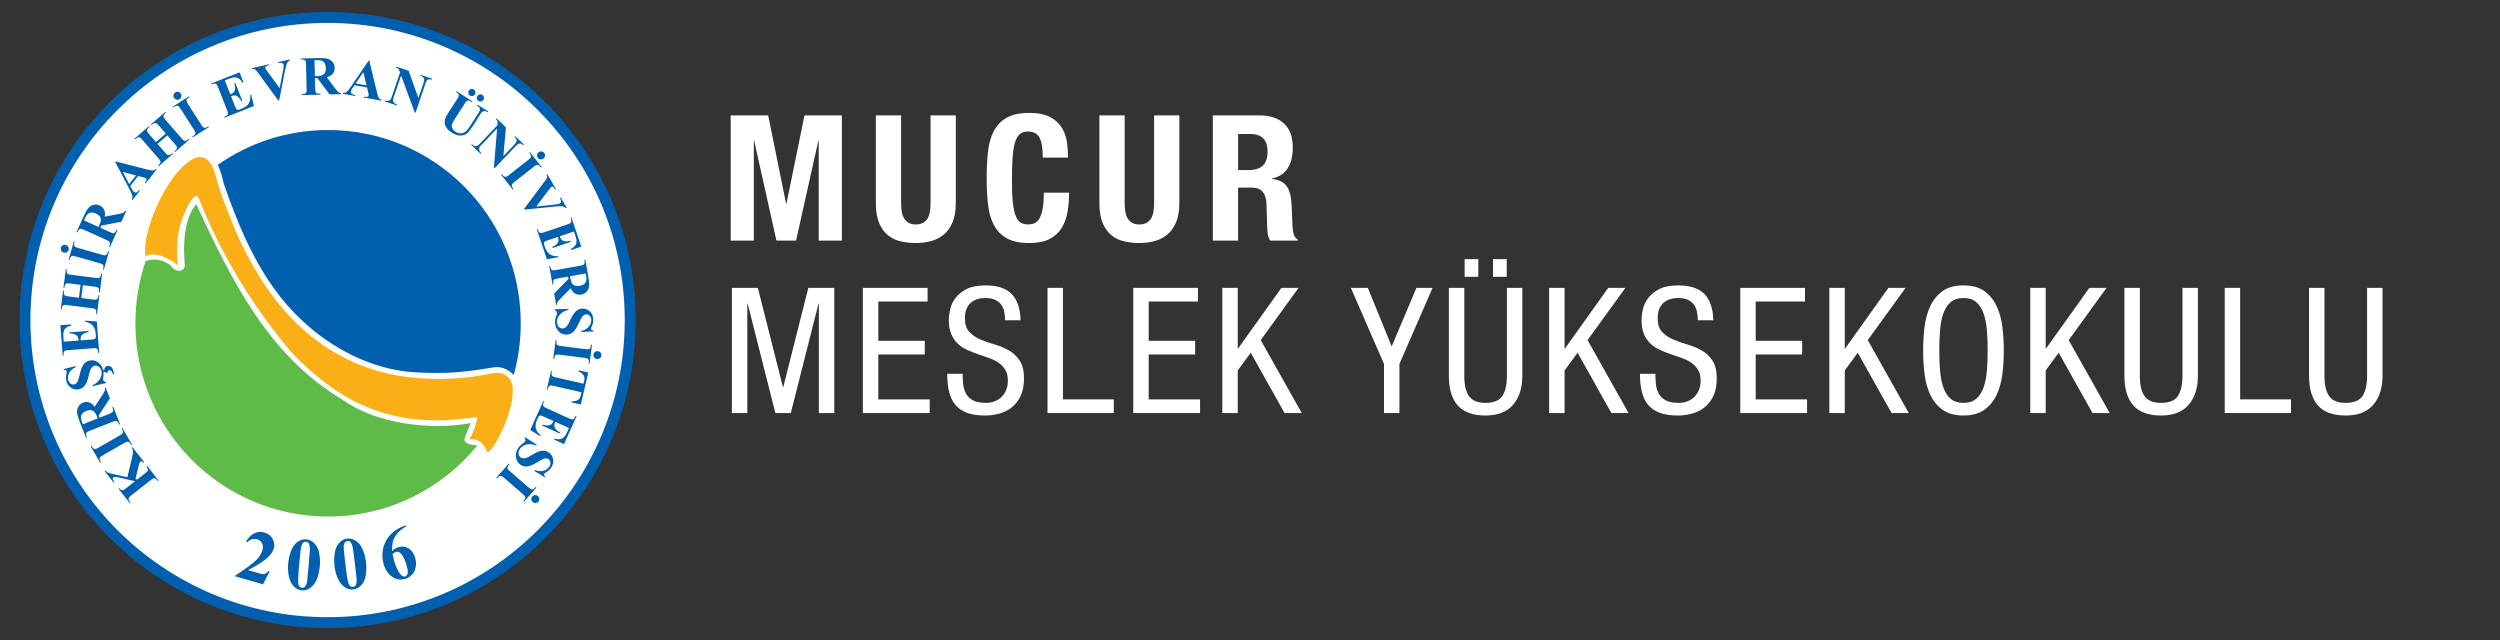 <?xml version="1.0" encoding="utf-8"?>
<!-- Generator: Adobe Illustrator 16.0.0, SVG Export Plug-In . SVG Version: 6.00 Build 0)  -->
<!DOCTYPE svg PUBLIC "-//W3C//DTD SVG 1.1//EN" "http://www.w3.org/Graphics/SVG/1.1/DTD/svg11.dtd">
<svg version="1.1" id="Layer_1" xmlns="http://www.w3.org/2000/svg" xmlns:xlink="http://www.w3.org/1999/xlink" x="0px" y="0px"
	 width="351.5px" height="90px" viewBox="0 0 351.5 90" enable-background="new 0 0 351.5 90" xml:space="preserve">
<rect x="0" y="0" width="351.5" height="90" fill="#333333" stroke="none"/>
<g>
	<path fill-rule="evenodd" clip-rule="evenodd" fill="#FFFFFF" d="M46.004,2.545c23.49,0,42.529,19.041,42.529,42.529
		c0,23.484-19.039,42.527-42.529,42.527c-23.486,0-42.527-19.043-42.527-42.527C3.477,21.586,22.518,2.545,46.004,2.545"/>
</g>
<g>
	<path fill-rule="evenodd" clip-rule="evenodd" fill="#005FAE" d="M57.078,73.869l0.039,0.137c-0.549,0.318-0.967,0.65-1.256,0.992
		c-0.291,0.336-0.492,0.707-0.604,1.104c-0.107,0.396-0.148,0.865-0.119,1.396c0.115-0.143,0.217-0.238,0.303-0.295
		c0.193-0.127,0.398-0.221,0.613-0.283c0.496-0.141,0.965-0.078,1.396,0.186c0.438,0.266,0.744,0.711,0.924,1.336
		c0.125,0.438,0.15,0.867,0.072,1.283c-0.072,0.416-0.244,0.773-0.518,1.068c-0.273,0.293-0.598,0.494-0.975,0.6
		c-0.408,0.121-0.818,0.117-1.229-0.01c-0.412-0.121-0.775-0.373-1.094-0.75c-0.314-0.375-0.547-0.816-0.693-1.322
		c-0.213-0.744-0.234-1.492-0.061-2.236c0.174-0.742,0.535-1.4,1.084-1.973C55.514,74.533,56.219,74.123,57.078,73.869
		 M55.188,77.914c0.104,0.455,0.186,0.791,0.246,1.002c0.129,0.449,0.295,0.873,0.504,1.27c0.207,0.396,0.412,0.658,0.609,0.785
		c0.145,0.09,0.287,0.115,0.436,0.072c0.15-0.041,0.258-0.17,0.326-0.377c0.066-0.211,0.025-0.58-0.129-1.117
		c-0.258-0.902-0.547-1.494-0.865-1.775c-0.203-0.18-0.426-0.238-0.664-0.17C55.52,77.643,55.365,77.742,55.188,77.914z
		 M51.459,79.029c0.082,0.684,0.066,1.334-0.055,1.951c-0.068,0.379-0.186,0.699-0.352,0.955c-0.164,0.256-0.363,0.467-0.592,0.635
		c-0.232,0.164-0.492,0.27-0.781,0.305c-0.33,0.039-0.641-0.01-0.926-0.145c-0.287-0.135-0.553-0.348-0.801-0.637
		c-0.176-0.211-0.342-0.5-0.5-0.869c-0.207-0.498-0.346-1.021-0.414-1.57c-0.092-0.746-0.07-1.445,0.061-2.096
		c0.109-0.535,0.322-0.967,0.643-1.285c0.314-0.314,0.67-0.5,1.059-0.547c0.4-0.049,0.791,0.041,1.168,0.27
		c0.379,0.23,0.678,0.564,0.896,1.002C51.17,77.602,51.367,78.279,51.459,79.029z M49.896,79.211
		c-0.143-1.205-0.238-1.904-0.277-2.1c-0.088-0.465-0.209-0.773-0.357-0.922c-0.1-0.098-0.242-0.135-0.432-0.111
		c-0.145,0.018-0.254,0.072-0.33,0.162c-0.107,0.133-0.168,0.352-0.174,0.658c-0.008,0.303,0.098,1.348,0.318,3.133
		c0.119,0.973,0.23,1.619,0.34,1.941c0.078,0.234,0.172,0.385,0.275,0.455c0.107,0.068,0.236,0.096,0.391,0.076
		c0.17-0.021,0.287-0.094,0.361-0.211c0.117-0.207,0.164-0.51,0.133-0.904L49.896,79.211z M44.965,79.611
		c-0.059,0.686-0.211,1.318-0.455,1.898c-0.148,0.355-0.328,0.641-0.545,0.859c-0.215,0.215-0.451,0.381-0.711,0.496
		c-0.258,0.115-0.535,0.162-0.826,0.137c-0.33-0.031-0.623-0.141-0.877-0.334c-0.252-0.193-0.469-0.457-0.648-0.787
		c-0.129-0.244-0.23-0.563-0.309-0.955c-0.102-0.533-0.125-1.072-0.08-1.623c0.066-0.75,0.232-1.428,0.496-2.037
		c0.219-0.502,0.514-0.875,0.893-1.119c0.375-0.248,0.762-0.354,1.154-0.318c0.398,0.035,0.76,0.203,1.084,0.506
		c0.322,0.305,0.543,0.695,0.668,1.166C44.98,78.156,45.033,78.859,44.965,79.611z M43.402,79.463
		c0.107-1.207,0.16-1.91,0.164-2.111c0.01-0.471-0.045-0.799-0.16-0.975c-0.072-0.115-0.205-0.184-0.398-0.201
		c-0.145-0.012-0.264,0.021-0.355,0.096c-0.133,0.105-0.236,0.309-0.309,0.605c-0.07,0.291-0.184,1.336-0.338,3.129
		c-0.086,0.975-0.111,1.631-0.072,1.971c0.029,0.242,0.088,0.41,0.178,0.502c0.088,0.09,0.209,0.139,0.365,0.154
		c0.17,0.014,0.299-0.029,0.395-0.129c0.158-0.178,0.268-0.465,0.318-0.857L43.402,79.463z M36.977,82.152l-3.91-1.121l0.029-0.107
		c1.609-1.084,2.613-1.836,3.014-2.254c0.396-0.422,0.664-0.867,0.799-1.338c0.098-0.344,0.072-0.66-0.074-0.947
		c-0.148-0.287-0.375-0.479-0.684-0.564c-0.5-0.143-0.965-0.006-1.387,0.418l-0.162-0.115c0.355-0.576,0.756-0.963,1.203-1.162
		c0.445-0.197,0.904-0.229,1.373-0.092c0.338,0.096,0.621,0.264,0.855,0.498c0.232,0.238,0.387,0.514,0.467,0.832
		c0.078,0.318,0.082,0.596,0.014,0.836c-0.123,0.434-0.371,0.84-0.74,1.219c-0.504,0.51-1.467,1.146-2.887,1.908l1.436,0.412
		c0.354,0.102,0.586,0.152,0.701,0.156c0.115,0,0.215-0.025,0.305-0.078c0.09-0.049,0.221-0.174,0.396-0.363l0.178,0.051
		L36.977,82.152z"/>
</g>
<g>
	<path fill-rule="evenodd" clip-rule="evenodd" fill="#5EBB47" d="M67.115,62.633c-4.969,6.098-12.523,9.99-20.986,9.99
		c-14.963,0-27.09-12.164-27.09-27.17c0-3.051,0.5-5.984,1.428-8.723c1.477-0.607,3.105,0.068,3.74,0.852
		c0.6,0.754,1.756,0.623,1.77-0.256c-0.346-4.221,0.26-6.996,1.613-8.627c5.07,11,10.283,21.34,20.488,27.459
		c4.764,3.453,12.461,4.385,18.137,3.328c-0.33,0.746-0.703,1.498-0.906,2.221C65.264,62.264,65.838,62.525,67.115,62.633"/>
</g>
<g>
	<path fill-rule="evenodd" clip-rule="evenodd" fill="#005FAE" d="M46.129,18.283c14.961,0,27.088,12.166,27.088,27.17
		c0,2.516-0.342,4.955-0.982,7.266c-0.518-0.52-1.438-1.254-2.77-1.078c-4.307,0.715-6.75,0.957-11.209,0.695
		c-5.836-0.342-11.65-3.316-15.914-7.404c-5.781-5.393-8.771-13.061-10.869-19.072c-0.205-0.986-0.502-1.939-0.848-2.688
		C35.018,20.092,40.361,18.283,46.129,18.283"/>
</g>
<g>
	<path fill-rule="evenodd" clip-rule="evenodd" fill="#FBAF17" d="M20.486,36.072c1.121-0.869,3.695,0.387,4.541,1.303
		c-0.412-3.424,0.098-6.717,2.109-9.549c0.418-0.453,0.688-0.289,0.875,0.219c3.551,8.852,8.125,15.697,12.93,21.461
		c5.371,5.52,11.582,9.986,21.779,9.57c1.576-0.115,2.918-0.244,4.389-0.434c-0.203,1.248-0.602,2.279-1.143,3.15
		c0.963-0.174,1.857,0.119,2.563,1.771c0.641,0.248,4.086-5.998,3.504-9.445c-0.332-1.129-1.07-1.799-2.508-1.695
		c-5.078,1.102-10.215,1.1-14.67,0.18C43.281,50,37.078,41.369,33.162,32.59c-0.758-1.93-1.607-3.885-2.395-6.346
		c-0.375-1.174-0.5-2.027-0.932-2.871c-0.857-1.658-2.082-1.609-3.543-0.475C22.934,25.541,19.822,33.125,20.486,36.072"/>
</g>
<g>
	<g>
		<path fill="#005FAE" d="M84.555,49.994c-0.018,0.154-0.088,0.277-0.211,0.369c-0.123,0.094-0.264,0.129-0.416,0.111
			c-0.154-0.02-0.279-0.09-0.375-0.211c-0.096-0.119-0.133-0.258-0.113-0.412c0.018-0.15,0.092-0.275,0.213-0.369
			c0.121-0.092,0.262-0.131,0.416-0.109c0.152,0.02,0.279,0.09,0.373,0.211C84.539,49.707,84.576,49.842,84.555,49.994 M77.916,50.5
			l-0.133-0.016l0.34-2.658l0.131,0.018l-0.021,0.168c-0.02,0.146-0.008,0.271,0.033,0.367c0.029,0.07,0.082,0.127,0.164,0.174
			c0.057,0.033,0.215,0.068,0.471,0.1l3.369,0.43c0.262,0.033,0.43,0.039,0.498,0.021c0.07-0.02,0.133-0.068,0.193-0.145
			s0.1-0.189,0.117-0.33l0.021-0.17l0.131,0.016l-0.338,2.658l-0.129-0.018l0.018-0.166c0.02-0.146,0.008-0.27-0.033-0.365
			c-0.027-0.068-0.08-0.127-0.162-0.174c-0.057-0.035-0.215-0.07-0.473-0.104l-3.369-0.428c-0.262-0.035-0.428-0.039-0.496-0.021
			c-0.068,0.021-0.133,0.068-0.193,0.146c-0.063,0.078-0.1,0.188-0.117,0.33L77.916,50.5z M83.457,46.592l-1.713,0.084L81.74,46.52
			c0.428-0.084,0.77-0.273,1.023-0.566c0.254-0.295,0.377-0.607,0.367-0.941c-0.004-0.26-0.078-0.463-0.223-0.607
			c-0.141-0.15-0.301-0.221-0.48-0.217c-0.113,0.004-0.213,0.035-0.301,0.09c-0.117,0.074-0.23,0.195-0.344,0.359
			c-0.08,0.123-0.221,0.4-0.424,0.836c-0.279,0.609-0.547,1.023-0.805,1.238c-0.258,0.217-0.555,0.326-0.895,0.336
			c-0.43,0.012-0.801-0.148-1.121-0.475c-0.316-0.328-0.482-0.75-0.496-1.266c-0.004-0.162,0.008-0.316,0.037-0.461
			c0.027-0.146,0.088-0.33,0.174-0.549c0.045-0.123,0.068-0.223,0.066-0.303c-0.002-0.064-0.029-0.133-0.084-0.207
			c-0.049-0.07-0.129-0.129-0.234-0.17l-0.006-0.133l1.941-0.049l0.002,0.131c-0.541,0.125-0.949,0.35-1.23,0.674
			c-0.277,0.326-0.412,0.674-0.402,1.041c0.008,0.281,0.09,0.506,0.248,0.67c0.16,0.166,0.34,0.244,0.547,0.238
			c0.117-0.002,0.236-0.037,0.35-0.105c0.109-0.066,0.217-0.164,0.314-0.301c0.1-0.135,0.229-0.371,0.385-0.709
			c0.217-0.475,0.404-0.816,0.561-1.023s0.334-0.369,0.531-0.484s0.418-0.174,0.654-0.18c0.41-0.012,0.764,0.131,1.061,0.424
			s0.449,0.668,0.461,1.127c0.004,0.166-0.012,0.33-0.049,0.486c-0.025,0.121-0.078,0.266-0.154,0.441
			c-0.078,0.172-0.117,0.291-0.115,0.359c0.002,0.066,0.023,0.117,0.064,0.152c0.043,0.039,0.139,0.07,0.291,0.1L83.457,46.592z
			 M82.346,38.445l-2.209,0.396l0.039,0.211c0.061,0.348,0.141,0.602,0.232,0.762c0.096,0.16,0.234,0.275,0.416,0.344
			c0.182,0.07,0.406,0.082,0.672,0.033c0.383-0.07,0.652-0.209,0.803-0.424c0.152-0.215,0.193-0.521,0.119-0.922L82.346,38.445z
			 M79.871,38.889l-1.43,0.256c-0.273,0.049-0.443,0.094-0.508,0.143c-0.064,0.045-0.111,0.115-0.139,0.205
			c-0.027,0.094-0.02,0.256,0.021,0.488l-0.131,0.023l-0.461-2.592l0.129-0.023c0.041,0.234,0.092,0.391,0.15,0.465
			c0.057,0.076,0.127,0.123,0.201,0.146c0.076,0.021,0.252,0.008,0.523-0.041l3.313-0.592c0.273-0.051,0.441-0.098,0.506-0.145
			c0.064-0.045,0.109-0.115,0.137-0.205c0.029-0.094,0.021-0.256-0.02-0.488l0.129-0.021l0.42,2.354
			c0.109,0.613,0.148,1.068,0.113,1.367c-0.033,0.301-0.148,0.559-0.346,0.779s-0.447,0.357-0.754,0.412
			c-0.375,0.066-0.709-0.012-1-0.236c-0.188-0.146-0.346-0.365-0.479-0.662l-1.5,1.521c-0.189,0.199-0.309,0.338-0.352,0.414
			c-0.057,0.117-0.078,0.246-0.063,0.381l-0.137,0.025l-0.283-1.596l2.016-2.047L79.871,38.889z M80.697,32.545l-1.986,0.674
			l0.031,0.096c0.105,0.311,0.281,0.502,0.52,0.578c0.242,0.072,0.557,0.064,0.949-0.025l0.045,0.141l-2.553,0.863l-0.047-0.141
			c0.27-0.121,0.477-0.26,0.621-0.412c0.146-0.152,0.23-0.301,0.25-0.443s-0.01-0.332-0.088-0.564l-1.371,0.463
			c-0.27,0.092-0.43,0.156-0.48,0.201c-0.055,0.041-0.088,0.104-0.104,0.178c-0.02,0.076-0.004,0.182,0.045,0.32l0.096,0.291
			c0.154,0.455,0.385,0.787,0.688,0.99c0.301,0.203,0.691,0.291,1.16,0.266l0.045,0.133l-1.621,0.305l-1.424-4.209l0.123-0.041
			l0.053,0.158c0.051,0.143,0.115,0.246,0.193,0.316c0.057,0.051,0.131,0.08,0.225,0.084c0.064,0.006,0.221-0.033,0.467-0.115
			l3.217-1.088c0.221-0.074,0.354-0.127,0.402-0.156c0.076-0.053,0.127-0.119,0.152-0.197c0.035-0.115,0.027-0.25-0.027-0.408
			l-0.055-0.16l0.127-0.043l1.379,4.076l-1.443,0.488l-0.045-0.141c0.328-0.188,0.547-0.371,0.658-0.549
			c0.111-0.176,0.164-0.391,0.16-0.645c-0.004-0.148-0.066-0.404-0.191-0.773L80.697,32.545z M79.68,29.219l-0.113,0.066
			c-0.119-0.146-0.291-0.242-0.512-0.283c-0.162-0.029-0.5-0.018-1.016,0.035l-4.289,0.434l-0.063-0.109l2.676-3.564
			c0.324-0.432,0.506-0.699,0.545-0.803c0.039-0.105,0.02-0.252-0.061-0.436l0.115-0.068l1.225,2.131l-0.117,0.064l-0.041-0.072
			c-0.111-0.193-0.211-0.311-0.301-0.354c-0.061-0.031-0.125-0.027-0.189,0.012c-0.041,0.021-0.084,0.059-0.127,0.107
			c-0.045,0.047-0.156,0.191-0.336,0.428l-1.67,2.229l2.477-0.26c0.305-0.031,0.504-0.059,0.598-0.084
			c0.098-0.021,0.174-0.051,0.232-0.082c0.066-0.039,0.115-0.092,0.146-0.154c0.029-0.066,0.039-0.139,0.027-0.223
			c-0.018-0.115-0.072-0.25-0.16-0.406l0.113-0.066L79.68,29.219z M76.516,21.504c0.096,0.121,0.133,0.258,0.111,0.41
			c-0.018,0.154-0.09,0.277-0.211,0.375c-0.123,0.096-0.262,0.135-0.414,0.119c-0.154-0.018-0.277-0.088-0.373-0.209
			c-0.094-0.121-0.133-0.258-0.113-0.41s0.092-0.277,0.215-0.375c0.121-0.096,0.26-0.135,0.412-0.117
			C76.297,21.314,76.42,21.383,76.516,21.504z M72.215,26.588l-0.105,0.082l-1.656-2.105l0.105-0.082l0.104,0.133
			c0.092,0.117,0.188,0.195,0.285,0.232c0.068,0.029,0.15,0.031,0.24,0.006c0.064-0.018,0.197-0.104,0.402-0.264l2.668-2.098
			c0.209-0.164,0.332-0.279,0.367-0.34c0.033-0.064,0.045-0.143,0.031-0.24c-0.012-0.098-0.064-0.201-0.152-0.316l-0.105-0.133
			l0.104-0.082l1.656,2.107l-0.104,0.082l-0.105-0.133c-0.092-0.117-0.186-0.193-0.283-0.232c-0.066-0.027-0.148-0.031-0.24-0.008
			c-0.064,0.016-0.199,0.105-0.402,0.266l-2.67,2.098c-0.209,0.162-0.33,0.277-0.365,0.34c-0.035,0.064-0.043,0.143-0.031,0.24
			s0.064,0.203,0.152,0.314L72.215,26.588z M71.133,17.904l-0.363,4.059l1.525-1.602c0.215-0.227,0.326-0.408,0.338-0.549
			c0.016-0.191-0.084-0.385-0.295-0.578l0.092-0.094l1.229,1.172l-0.09,0.098c-0.176-0.131-0.307-0.205-0.391-0.227
			c-0.086-0.018-0.18-0.006-0.277,0.039c-0.1,0.043-0.234,0.154-0.406,0.332l-2.955,3.104l-0.094-0.088l0.445-5.506l-2.264,2.375
			c-0.207,0.217-0.297,0.408-0.27,0.578c0.025,0.17,0.102,0.316,0.229,0.438l0.088,0.082l-0.092,0.096l-1.326-1.266l0.094-0.094
			c0.205,0.193,0.389,0.287,0.549,0.281s0.336-0.107,0.527-0.307l2.512-2.637l0.012-0.17c0.02-0.178,0.014-0.311-0.018-0.398
			c-0.031-0.09-0.1-0.189-0.209-0.303l0.092-0.096L71.133,17.904z M66.615,12.578c0.121,0.076,0.193,0.184,0.225,0.318
			c0.027,0.135,0.004,0.26-0.07,0.379c-0.076,0.117-0.182,0.189-0.318,0.221c-0.135,0.029-0.262,0.006-0.379-0.068
			c-0.119-0.076-0.191-0.18-0.221-0.318c-0.029-0.135-0.006-0.262,0.066-0.379c0.076-0.117,0.184-0.189,0.316-0.221
			C66.373,12.48,66.5,12.502,66.615,12.578z M67.813,13.344c0.121,0.076,0.193,0.184,0.223,0.318
			c0.027,0.135,0.004,0.262-0.07,0.381c-0.076,0.117-0.18,0.189-0.316,0.221c-0.137,0.027-0.264,0.008-0.381-0.068
			c-0.117-0.074-0.189-0.182-0.221-0.316c-0.029-0.139-0.006-0.266,0.068-0.381c0.076-0.117,0.182-0.191,0.316-0.221
			C67.568,13.248,67.695,13.27,67.813,13.344z M64.191,12.822l2.234,1.432l-0.072,0.111l-0.111-0.072
			c-0.168-0.107-0.295-0.164-0.383-0.168c-0.084-0.006-0.16,0.016-0.227,0.061s-0.18,0.191-0.34,0.441l-1.359,2.121
			c-0.248,0.387-0.383,0.662-0.408,0.826c-0.021,0.162,0.01,0.326,0.09,0.498c0.082,0.168,0.225,0.318,0.428,0.449
			c0.234,0.15,0.467,0.225,0.701,0.225c0.23,0,0.447-0.066,0.646-0.199c0.201-0.133,0.451-0.428,0.744-0.889l1.133-1.766
			c0.125-0.195,0.193-0.35,0.209-0.459c0.012-0.109,0-0.199-0.043-0.271c-0.064-0.111-0.186-0.223-0.359-0.334l0.07-0.111
			l1.498,0.961l-0.07,0.109l-0.09-0.057c-0.121-0.078-0.236-0.117-0.35-0.119s-0.219,0.033-0.318,0.109
			c-0.072,0.051-0.164,0.164-0.279,0.344l-1.053,1.645c-0.326,0.51-0.596,0.855-0.809,1.039s-0.508,0.285-0.889,0.309
			c-0.381,0.021-0.795-0.109-1.244-0.398c-0.375-0.238-0.631-0.473-0.77-0.705c-0.193-0.314-0.279-0.615-0.256-0.902
			c0.021-0.285,0.146-0.609,0.377-0.969l1.361-2.121c0.16-0.252,0.246-0.418,0.258-0.496c0.012-0.08-0.004-0.158-0.047-0.24
			c-0.047-0.078-0.16-0.176-0.346-0.291L64.191,12.822z M57.455,9.951l1.377,3.834l0.709-2.094c0.1-0.295,0.127-0.508,0.076-0.643
			c-0.068-0.178-0.238-0.313-0.512-0.398l0.043-0.125l1.611,0.545l-0.041,0.125c-0.215-0.043-0.367-0.055-0.451-0.037
			c-0.086,0.02-0.164,0.068-0.236,0.15s-0.146,0.24-0.227,0.473l-1.371,4.061l-0.123-0.041l-1.916-5.18l-1.053,3.109
			c-0.094,0.281-0.096,0.496,0,0.637c0.094,0.143,0.225,0.242,0.391,0.299l0.115,0.039l-0.043,0.125l-1.734-0.586l0.041-0.127
			c0.27,0.09,0.477,0.098,0.619,0.023c0.143-0.072,0.26-0.238,0.348-0.5l1.166-3.451l-0.059-0.16
			C56.127,9.865,56.066,9.746,56,9.678c-0.064-0.068-0.174-0.129-0.316-0.186l0.041-0.125L57.455,9.951z M51.535,12.006
			l-0.447-1.861l-1.082,1.588L51.535,12.006z M51.609,12.301l-1.775-0.316l-0.309,0.455c-0.1,0.154-0.158,0.285-0.178,0.395
			c-0.025,0.143,0.014,0.258,0.113,0.35c0.061,0.051,0.221,0.109,0.48,0.178L49.92,13.49l-1.684-0.299l0.023-0.131
			c0.184,0.004,0.35-0.045,0.486-0.148c0.141-0.104,0.332-0.334,0.57-0.693l2.531-3.717l0.072,0.012l1.084,4.479
			c0.104,0.428,0.201,0.703,0.297,0.828c0.07,0.094,0.182,0.16,0.336,0.201l-0.025,0.131l-2.449-0.439l0.023-0.129l0.1,0.016
			c0.197,0.037,0.342,0.035,0.43-0.008c0.063-0.029,0.1-0.084,0.113-0.16c0.008-0.045,0.01-0.094,0.004-0.145
			c-0.002-0.023-0.021-0.125-0.063-0.305L51.609,12.301z M44.215,8.467l0.057,2.244l0.215-0.006c0.352-0.01,0.615-0.047,0.789-0.115
			c0.172-0.07,0.307-0.189,0.404-0.359c0.094-0.17,0.139-0.389,0.131-0.66c-0.01-0.391-0.109-0.676-0.297-0.857
			c-0.188-0.18-0.484-0.268-0.895-0.256L44.215,8.467z M44.277,10.982l0.037,1.451c0.008,0.277,0.029,0.453,0.064,0.525
			c0.037,0.068,0.098,0.127,0.184,0.164c0.09,0.041,0.25,0.061,0.486,0.053l0.002,0.133l-2.631,0.066l-0.004-0.131
			c0.238-0.008,0.4-0.031,0.482-0.08c0.084-0.045,0.143-0.105,0.174-0.176c0.033-0.072,0.045-0.248,0.039-0.525l-0.084-3.359
			C43.02,8.824,42.996,8.65,42.961,8.58c-0.035-0.072-0.098-0.129-0.186-0.166c-0.086-0.043-0.246-0.061-0.482-0.055l-0.004-0.133
			l2.391-0.059c0.623-0.016,1.078,0.014,1.369,0.094c0.291,0.078,0.531,0.232,0.719,0.461c0.189,0.227,0.285,0.496,0.295,0.809
			c0.008,0.377-0.121,0.695-0.389,0.951c-0.168,0.162-0.412,0.287-0.725,0.373l1.277,1.711c0.17,0.219,0.289,0.355,0.359,0.41
			c0.105,0.074,0.229,0.113,0.365,0.119l0.002,0.139l-1.617,0.043l-1.721-2.303L44.277,10.982z M40.736,8.357l0.029,0.131
			c-0.174,0.072-0.314,0.207-0.42,0.406c-0.074,0.148-0.16,0.473-0.26,0.98l-0.832,4.23l-0.123,0.029L36.5,10.537
			c-0.32-0.436-0.523-0.688-0.611-0.756c-0.092-0.066-0.234-0.09-0.436-0.068l-0.029-0.127l2.393-0.551l0.029,0.127L37.764,9.18
			c-0.217,0.051-0.357,0.113-0.424,0.188c-0.049,0.049-0.063,0.111-0.047,0.186c0.01,0.045,0.031,0.094,0.066,0.152
			c0.033,0.055,0.139,0.203,0.314,0.445l1.643,2.244l0.475-2.443c0.055-0.301,0.088-0.5,0.094-0.598
			c0.006-0.1,0.002-0.18-0.014-0.244c-0.018-0.076-0.053-0.137-0.105-0.186s-0.119-0.078-0.203-0.092
			c-0.115-0.018-0.262-0.006-0.436,0.033l-0.029-0.129L40.736,8.357z M31.607,11.307l0.768,1.951l0.098-0.037
			c0.305-0.119,0.486-0.301,0.549-0.545c0.061-0.246,0.037-0.561-0.07-0.947l0.137-0.053l0.988,2.506l-0.137,0.055
			c-0.135-0.262-0.285-0.463-0.443-0.6c-0.16-0.139-0.311-0.215-0.455-0.227c-0.145-0.014-0.33,0.025-0.559,0.115l0.531,1.348
			c0.104,0.262,0.178,0.418,0.223,0.469c0.047,0.051,0.107,0.084,0.184,0.094c0.076,0.014,0.182-0.006,0.318-0.059l0.285-0.113
			c0.447-0.176,0.766-0.42,0.953-0.732c0.189-0.313,0.26-0.705,0.209-1.174l0.131-0.053l0.385,1.605l-4.135,1.631l-0.047-0.123
			l0.156-0.063c0.141-0.055,0.24-0.123,0.305-0.205c0.049-0.059,0.074-0.135,0.074-0.227c0.002-0.066-0.041-0.221-0.139-0.465
			l-1.244-3.156c-0.086-0.219-0.145-0.35-0.176-0.396c-0.055-0.074-0.125-0.119-0.207-0.141c-0.115-0.029-0.25-0.016-0.404,0.047
			l-0.158,0.061l-0.049-0.121l4.004-1.578l0.559,1.416l-0.139,0.053c-0.203-0.32-0.398-0.529-0.58-0.631
			c-0.182-0.104-0.398-0.145-0.652-0.129c-0.146,0.01-0.402,0.084-0.764,0.229L31.607,11.307z M24.646,12.986
			c0.129-0.084,0.268-0.107,0.42-0.074c0.148,0.035,0.268,0.117,0.352,0.248c0.082,0.131,0.111,0.273,0.078,0.424
			c-0.031,0.15-0.113,0.268-0.242,0.352c-0.129,0.082-0.27,0.107-0.42,0.072c-0.15-0.033-0.268-0.117-0.352-0.248
			s-0.111-0.273-0.08-0.422C24.436,13.186,24.518,13.07,24.646,12.986z M29.295,17.756l0.07,0.111l-2.254,1.445l-0.072-0.109
			l0.143-0.094c0.125-0.08,0.213-0.168,0.26-0.262c0.037-0.066,0.045-0.143,0.027-0.236c-0.01-0.064-0.084-0.209-0.225-0.426
			l-1.832-2.857c-0.143-0.223-0.244-0.357-0.303-0.398c-0.059-0.039-0.139-0.059-0.234-0.055c-0.098,0.004-0.209,0.045-0.33,0.121
			l-0.143,0.094l-0.07-0.111l2.256-1.447l0.07,0.111l-0.143,0.092c-0.125,0.08-0.211,0.168-0.258,0.26
			c-0.035,0.066-0.045,0.146-0.029,0.238c0.008,0.066,0.082,0.209,0.223,0.428l1.834,2.857c0.143,0.223,0.244,0.355,0.303,0.396
			c0.061,0.039,0.139,0.057,0.236,0.053c0.1-0.002,0.207-0.043,0.328-0.121L29.295,17.756z M22.146,20.227l1.047,1.207
			c0.174,0.201,0.293,0.316,0.357,0.348c0.066,0.031,0.146,0.039,0.242,0.021c0.098-0.018,0.199-0.072,0.307-0.166l0.127-0.111
			l0.088,0.1l-2.025,1.756l-0.086-0.102l0.127-0.111c0.111-0.098,0.186-0.195,0.221-0.295c0.025-0.07,0.023-0.15-0.006-0.24
			c-0.021-0.063-0.113-0.193-0.285-0.389l-2.221-2.566c-0.176-0.201-0.293-0.316-0.357-0.348c-0.064-0.033-0.146-0.041-0.24-0.021
			c-0.098,0.016-0.199,0.072-0.309,0.168l-0.129,0.111l-0.086-0.1l2.023-1.756l0.088,0.1L20.9,17.943
			c-0.109,0.098-0.184,0.195-0.217,0.295c-0.025,0.07-0.023,0.15,0.004,0.24c0.02,0.064,0.113,0.193,0.285,0.391l0.955,1.104
			l1.379-1.195l-0.955-1.104c-0.174-0.199-0.293-0.316-0.357-0.35c-0.063-0.029-0.145-0.037-0.244-0.018
			c-0.096,0.018-0.197,0.074-0.307,0.168l-0.127,0.109l-0.086-0.1l2.025-1.754l0.086,0.098l-0.127,0.109
			c-0.111,0.1-0.186,0.199-0.217,0.297c-0.027,0.07-0.025,0.148,0.004,0.24c0.018,0.063,0.111,0.193,0.283,0.393l2.221,2.564
			c0.174,0.199,0.293,0.316,0.357,0.35c0.064,0.031,0.145,0.037,0.242,0.018c0.1-0.018,0.199-0.076,0.309-0.168l0.127-0.109
			l0.086,0.1l-2.025,1.754l-0.086-0.1l0.127-0.107c0.111-0.1,0.186-0.199,0.217-0.297c0.027-0.07,0.025-0.15-0.002-0.24
			c-0.02-0.064-0.113-0.193-0.285-0.391l-1.047-1.211L22.146,20.227z M19.127,24.666l-1.854-0.479l0.893,1.701L19.127,24.666z
			 M19.422,24.744l-1.111,1.416l0.256,0.486c0.088,0.16,0.176,0.273,0.264,0.342c0.113,0.09,0.234,0.111,0.361,0.063
			c0.074-0.029,0.203-0.141,0.385-0.34l0.102,0.082l-1.057,1.344l-0.102-0.08c0.09-0.162,0.125-0.33,0.098-0.5
			c-0.027-0.172-0.141-0.451-0.346-0.832l-2.088-3.979l0.045-0.057l4.461,1.145c0.426,0.111,0.717,0.154,0.867,0.131
			c0.119-0.02,0.229-0.086,0.336-0.203l0.105,0.082l-1.539,1.957l-0.104-0.082l0.064-0.08c0.123-0.158,0.188-0.287,0.189-0.385
			c0.004-0.068-0.025-0.127-0.084-0.174c-0.039-0.029-0.08-0.053-0.129-0.072c-0.02-0.008-0.119-0.039-0.295-0.088L19.422,24.744z
			 M11.811,30.99l2.045,0.924l0.09-0.195c0.145-0.322,0.223-0.576,0.236-0.762c0.016-0.186-0.033-0.359-0.145-0.518
			c-0.113-0.162-0.291-0.297-0.537-0.408c-0.355-0.16-0.656-0.195-0.902-0.104c-0.246,0.09-0.451,0.32-0.619,0.691L11.811,30.99z
			 M14.104,32.025l1.324,0.6c0.252,0.113,0.418,0.17,0.5,0.168c0.078,0,0.154-0.031,0.229-0.094c0.076-0.061,0.16-0.197,0.258-0.412
			l0.121,0.057l-1.084,2.396l-0.121-0.053c0.1-0.219,0.145-0.375,0.139-0.471c-0.004-0.096-0.035-0.174-0.084-0.232
			c-0.049-0.061-0.201-0.148-0.455-0.264l-3.063-1.385c-0.254-0.113-0.42-0.17-0.5-0.168c-0.08,0-0.156,0.031-0.23,0.092
			s-0.16,0.199-0.258,0.414l-0.121-0.055l0.986-2.178c0.256-0.568,0.482-0.965,0.68-1.191c0.197-0.23,0.439-0.377,0.729-0.449
			c0.285-0.07,0.568-0.041,0.854,0.086c0.346,0.158,0.576,0.412,0.691,0.764c0.07,0.225,0.078,0.496,0.02,0.814l2.096-0.404
			c0.27-0.059,0.447-0.107,0.525-0.146c0.113-0.063,0.203-0.154,0.266-0.277l0.129,0.059l-0.668,1.477l-2.822,0.547L14.104,32.025z
			 M8.564,34.82c0.043-0.146,0.129-0.258,0.266-0.332c0.135-0.074,0.279-0.09,0.426-0.049c0.15,0.045,0.266,0.133,0.342,0.266
			c0.076,0.135,0.092,0.275,0.049,0.424c-0.041,0.148-0.129,0.258-0.266,0.334c-0.135,0.074-0.277,0.09-0.426,0.045
			c-0.152-0.041-0.264-0.129-0.342-0.264C8.539,35.109,8.521,34.969,8.564,34.82z M15.207,35.316l0.125,0.035l-0.73,2.576
			l-0.127-0.035l0.045-0.164c0.041-0.141,0.047-0.266,0.023-0.367c-0.018-0.074-0.063-0.141-0.137-0.197
			c-0.051-0.041-0.201-0.1-0.453-0.17l-3.264-0.928c-0.256-0.072-0.418-0.104-0.49-0.096c-0.07,0.01-0.141,0.045-0.213,0.115
			c-0.072,0.066-0.127,0.17-0.166,0.309l-0.047,0.164l-0.127-0.037l0.732-2.578l0.127,0.037l-0.045,0.162
			c-0.043,0.143-0.049,0.266-0.021,0.365c0.018,0.074,0.063,0.141,0.135,0.199c0.053,0.043,0.201,0.1,0.451,0.17l3.266,0.93
			c0.256,0.072,0.418,0.104,0.49,0.094s0.143-0.049,0.213-0.115c0.072-0.066,0.127-0.17,0.164-0.307L15.207,35.316z M11.428,41.904
			l1.588,0.201c0.264,0.033,0.43,0.041,0.5,0.021c0.068-0.021,0.133-0.07,0.191-0.146c0.063-0.078,0.1-0.188,0.117-0.328
			l0.021-0.168l0.133,0.016l-0.34,2.658l-0.131-0.016l0.023-0.17c0.018-0.146,0.006-0.27-0.035-0.365
			c-0.027-0.072-0.082-0.129-0.164-0.174c-0.057-0.035-0.213-0.07-0.473-0.102l-3.365-0.43c-0.264-0.033-0.432-0.039-0.5-0.021
			c-0.068,0.02-0.133,0.068-0.193,0.145c-0.061,0.078-0.098,0.188-0.117,0.332l-0.021,0.17L8.533,43.51l0.336-2.658L9,40.867
			l-0.021,0.168c-0.018,0.148-0.006,0.27,0.035,0.365c0.027,0.068,0.08,0.127,0.164,0.176c0.057,0.035,0.213,0.068,0.471,0.102
			l1.449,0.184l0.23-1.809l-1.449-0.186c-0.264-0.033-0.43-0.039-0.498-0.021c-0.07,0.02-0.135,0.068-0.195,0.146
			c-0.059,0.08-0.098,0.189-0.117,0.332l-0.02,0.166l-0.131-0.018l0.338-2.658l0.129,0.018l-0.018,0.164
			c-0.021,0.15-0.01,0.273,0.031,0.367c0.029,0.07,0.084,0.129,0.164,0.176c0.059,0.037,0.215,0.07,0.473,0.104l3.367,0.428
			c0.262,0.033,0.43,0.039,0.498,0.021c0.07-0.02,0.135-0.068,0.193-0.146c0.061-0.08,0.1-0.189,0.117-0.332l0.021-0.166
			l0.131,0.018l-0.336,2.658l-0.133-0.018l0.021-0.166c0.02-0.146,0.006-0.271-0.035-0.365c-0.027-0.07-0.082-0.129-0.162-0.178
			c-0.057-0.033-0.215-0.068-0.473-0.102l-1.588-0.201L11.428,41.904z M8.961,48.037l2.09-0.158l-0.008-0.102
			c-0.025-0.328-0.145-0.555-0.357-0.688c-0.217-0.131-0.525-0.201-0.924-0.213L9.75,46.732l2.686-0.205l0.012,0.148
			c-0.291,0.051-0.525,0.133-0.703,0.246c-0.18,0.111-0.297,0.23-0.354,0.367c-0.055,0.133-0.07,0.322-0.053,0.568l1.443-0.109
			c0.281-0.023,0.453-0.049,0.514-0.076c0.063-0.029,0.111-0.076,0.146-0.146c0.033-0.068,0.047-0.176,0.035-0.324l-0.021-0.305
			c-0.039-0.479-0.178-0.855-0.422-1.127c-0.242-0.273-0.594-0.455-1.059-0.545l-0.01-0.141l1.646,0.107l0.338,4.43l-0.131,0.01
			l-0.014-0.168c-0.012-0.148-0.047-0.266-0.107-0.355c-0.041-0.061-0.105-0.107-0.195-0.137c-0.063-0.02-0.223-0.023-0.482-0.004
			l-3.385,0.258c-0.234,0.018-0.377,0.035-0.43,0.053c-0.086,0.031-0.152,0.082-0.193,0.154c-0.064,0.102-0.09,0.234-0.078,0.4
			l0.014,0.17l-0.133,0.01l-0.326-4.291l1.518-0.113l0.012,0.145c-0.367,0.104-0.623,0.227-0.775,0.367
			c-0.152,0.146-0.256,0.34-0.314,0.588c-0.033,0.145-0.037,0.41-0.008,0.799L8.961,48.037z M14.416,52.178l-0.057-0.244
			l0.307,0.115c-0.01-0.158,0.021-0.285,0.1-0.385c0.078-0.102,0.188-0.17,0.332-0.203c0.131-0.029,0.256-0.02,0.381,0.033
			s0.223,0.133,0.291,0.242c0.104,0.174,0.201,0.451,0.285,0.836l-0.182,0.041c-0.068-0.244-0.146-0.404-0.238-0.475
			c-0.088-0.072-0.195-0.094-0.318-0.066c-0.074,0.018-0.127,0.061-0.164,0.129c-0.035,0.07-0.041,0.162-0.016,0.268L14.416,52.178z
			 M8.947,51.9l1.664-0.422l0.035,0.148c-0.402,0.172-0.699,0.424-0.889,0.762c-0.191,0.34-0.248,0.672-0.172,0.996
			c0.059,0.252,0.17,0.438,0.34,0.553c0.166,0.117,0.34,0.15,0.514,0.115c0.109-0.027,0.203-0.076,0.277-0.15
			c0.1-0.096,0.188-0.236,0.264-0.422c0.055-0.135,0.139-0.434,0.248-0.902c0.152-0.652,0.334-1.111,0.541-1.377
			c0.209-0.262,0.479-0.43,0.811-0.506c0.418-0.096,0.816-0.016,1.191,0.24c0.377,0.258,0.625,0.639,0.74,1.143
			c0.035,0.16,0.055,0.311,0.055,0.459c0.002,0.148-0.018,0.338-0.059,0.572c-0.021,0.127-0.023,0.232-0.006,0.309
			c0.016,0.063,0.057,0.125,0.121,0.186c0.066,0.061,0.156,0.1,0.27,0.121l0.029,0.129l-1.891,0.438L13,54.16
			c0.506-0.229,0.863-0.531,1.072-0.906c0.207-0.377,0.27-0.738,0.188-1.098c-0.064-0.279-0.191-0.48-0.379-0.609
			s-0.381-0.172-0.582-0.125c-0.117,0.025-0.225,0.084-0.32,0.176c-0.096,0.086-0.18,0.205-0.252,0.357
			c-0.068,0.152-0.145,0.41-0.232,0.771c-0.117,0.506-0.232,0.879-0.344,1.115c-0.113,0.234-0.254,0.428-0.424,0.58
			c-0.17,0.154-0.373,0.254-0.605,0.309c-0.4,0.094-0.773,0.025-1.123-0.205c-0.35-0.227-0.574-0.564-0.678-1.012
			c-0.037-0.16-0.055-0.322-0.051-0.486c0.004-0.123,0.025-0.275,0.066-0.461s0.053-0.311,0.037-0.377
			c-0.014-0.064-0.045-0.107-0.094-0.137c-0.047-0.027-0.15-0.041-0.305-0.039L8.947,51.9z M11.658,59.65l2.088-0.824l-0.08-0.201
			c-0.129-0.326-0.256-0.563-0.379-0.699c-0.125-0.139-0.283-0.225-0.475-0.256s-0.414,0.004-0.664,0.1
			c-0.365,0.146-0.6,0.338-0.703,0.576c-0.109,0.236-0.086,0.547,0.064,0.926L11.658,59.65z M13.998,58.729l1.352-0.535
			c0.258-0.1,0.416-0.18,0.469-0.24c0.055-0.057,0.086-0.135,0.094-0.229c0.008-0.098-0.031-0.254-0.117-0.473l0.123-0.051
			l0.965,2.451l-0.123,0.047c-0.086-0.221-0.166-0.363-0.238-0.424c-0.072-0.064-0.146-0.098-0.225-0.104s-0.248,0.041-0.506,0.145
			l-3.129,1.232c-0.26,0.102-0.414,0.182-0.469,0.24c-0.055,0.057-0.086,0.135-0.094,0.23s0.031,0.254,0.115,0.473l-0.121,0.049
			l-0.877-2.225c-0.229-0.582-0.355-1.018-0.381-1.32c-0.027-0.299,0.035-0.576,0.186-0.83c0.148-0.254,0.367-0.439,0.658-0.555
			c0.352-0.139,0.697-0.127,1.027,0.035c0.211,0.105,0.41,0.289,0.598,0.555l1.17-1.789c0.148-0.232,0.234-0.393,0.262-0.479
			c0.033-0.123,0.029-0.252-0.014-0.381l0.131-0.053l0.594,1.508l-1.574,2.406L13.998,58.729z M17.098,60.242l0.113-0.066
			l1.336,2.322l-0.113,0.066l-0.086-0.148c-0.074-0.129-0.156-0.219-0.248-0.27c-0.064-0.041-0.143-0.055-0.236-0.041
			c-0.064,0.006-0.213,0.074-0.436,0.203L14.484,64c-0.23,0.133-0.367,0.229-0.41,0.285s-0.066,0.135-0.066,0.232
			c-0.002,0.098,0.033,0.209,0.105,0.334L14.197,65l-0.113,0.064l-1.336-2.322l0.113-0.068l0.086,0.15
			c0.074,0.125,0.156,0.217,0.248,0.27c0.063,0.037,0.141,0.051,0.234,0.041c0.066-0.006,0.213-0.076,0.438-0.205l2.945-1.691
			c0.229-0.133,0.365-0.227,0.408-0.283c0.041-0.061,0.064-0.137,0.066-0.234c0-0.098-0.033-0.209-0.105-0.332L17.098,60.242z
			 M17.906,67.105l0.672-2.818c0.092-0.398,0.127-0.705,0.104-0.924c-0.018-0.154-0.074-0.291-0.166-0.406l0.104-0.084l1.652,2.104
			l-0.105,0.082c-0.117-0.123-0.205-0.193-0.264-0.207c-0.061-0.018-0.113-0.006-0.158,0.029c-0.084,0.066-0.174,0.281-0.262,0.648
			l-0.436,1.84l0.24,0.057l1.107-0.871c0.215-0.166,0.336-0.283,0.369-0.346c0.033-0.068,0.041-0.148,0.025-0.246
			c-0.018-0.094-0.086-0.219-0.201-0.369l0.104-0.084l1.602,2.043l-0.102,0.08L22.086,67.5c-0.092-0.119-0.188-0.195-0.285-0.234
			c-0.07-0.029-0.15-0.029-0.238-0.004c-0.066,0.014-0.199,0.104-0.406,0.264l-2.666,2.098c-0.211,0.162-0.332,0.277-0.365,0.338
			c-0.035,0.064-0.045,0.145-0.033,0.242s0.063,0.199,0.152,0.316l0.105,0.133l-0.104,0.08l-1.58-2.008l0.104-0.084
			c0.109,0.137,0.211,0.229,0.307,0.268c0.068,0.029,0.146,0.033,0.238,0.01c0.068-0.014,0.205-0.102,0.412-0.266l1.262-0.994
			l-2.395-0.553c-0.336-0.074-0.555-0.068-0.658,0.012c-0.076,0.063-0.104,0.152-0.08,0.273c0.012,0.061,0.082,0.18,0.213,0.357
			l-0.105,0.082l-1.236-1.574l0.104-0.082c0.121,0.133,0.232,0.223,0.34,0.271c0.104,0.049,0.389,0.125,0.855,0.227L17.906,67.105z"
			/>
	</g>
	<g>
		<path fill="#005FAE" d="M75.686,70.537c-0.102,0.117-0.229,0.18-0.383,0.189c-0.154,0.012-0.289-0.035-0.406-0.137
			c-0.117-0.104-0.182-0.23-0.195-0.381c-0.012-0.156,0.033-0.293,0.135-0.406c0.1-0.117,0.225-0.182,0.381-0.191
			c0.15-0.01,0.291,0.035,0.406,0.139c0.117,0.1,0.184,0.229,0.195,0.383C75.832,70.287,75.785,70.422,75.686,70.537 M69.879,67.279
			l-0.102-0.086l1.754-2.025l0.1,0.084l-0.111,0.129c-0.096,0.115-0.154,0.223-0.174,0.326c-0.016,0.072-0.004,0.152,0.039,0.234
			c0.029,0.061,0.141,0.176,0.338,0.346l2.564,2.225c0.201,0.174,0.336,0.27,0.402,0.293c0.068,0.021,0.15,0.018,0.242-0.014
			c0.094-0.029,0.186-0.1,0.281-0.211l0.111-0.127l0.1,0.084l-1.754,2.027l-0.1-0.088l0.109-0.127
			c0.098-0.111,0.154-0.219,0.174-0.324c0.016-0.07,0.004-0.15-0.037-0.236c-0.029-0.061-0.141-0.174-0.336-0.346l-2.566-2.223
			c-0.201-0.172-0.336-0.271-0.404-0.293c-0.07-0.02-0.15-0.018-0.242,0.016c-0.094,0.031-0.186,0.1-0.279,0.207L69.879,67.279z
			 M76.613,67.117l-1.467-0.893l0.084-0.131c0.402,0.17,0.791,0.205,1.164,0.105c0.377-0.104,0.654-0.295,0.832-0.574
			c0.141-0.219,0.195-0.428,0.158-0.629c-0.033-0.201-0.127-0.352-0.279-0.447c-0.094-0.061-0.193-0.092-0.297-0.096
			c-0.139-0.006-0.301,0.033-0.486,0.105c-0.135,0.057-0.408,0.205-0.818,0.453c-0.574,0.352-1.029,0.543-1.363,0.574
			c-0.334,0.037-0.643-0.039-0.928-0.221c-0.363-0.234-0.582-0.574-0.662-1.023c-0.078-0.449,0.021-0.893,0.299-1.328
			c0.086-0.133,0.184-0.254,0.291-0.359c0.104-0.104,0.254-0.225,0.449-0.355c0.109-0.078,0.184-0.146,0.225-0.213
			c0.035-0.057,0.051-0.127,0.049-0.217c-0.004-0.09-0.039-0.182-0.102-0.279l0.07-0.111l1.637,1.051l-0.072,0.111
			c-0.52-0.203-0.984-0.244-1.396-0.133c-0.414,0.113-0.719,0.324-0.918,0.633c-0.152,0.238-0.211,0.471-0.172,0.697
			c0.039,0.223,0.145,0.391,0.318,0.502c0.102,0.064,0.219,0.1,0.35,0.107c0.131,0.01,0.271-0.016,0.43-0.07
			c0.158-0.059,0.398-0.182,0.715-0.373c0.445-0.271,0.795-0.449,1.041-0.531c0.244-0.086,0.482-0.121,0.709-0.105
			c0.23,0.016,0.443,0.09,0.645,0.221c0.346,0.219,0.559,0.533,0.643,0.945c0.078,0.408-0.006,0.805-0.252,1.189
			c-0.09,0.143-0.195,0.268-0.314,0.377c-0.088,0.084-0.215,0.176-0.375,0.275c-0.162,0.1-0.26,0.18-0.297,0.236
			c-0.033,0.057-0.047,0.109-0.033,0.162c0.014,0.055,0.076,0.137,0.188,0.248L76.613,67.117z M79.998,60.178l-1.91-0.863
			l-0.043,0.092c-0.135,0.299-0.141,0.559-0.014,0.775c0.125,0.217,0.361,0.43,0.709,0.631l-0.061,0.133l-2.457-1.111l0.061-0.133
			c0.281,0.094,0.525,0.133,0.736,0.121c0.211-0.01,0.373-0.064,0.486-0.154c0.111-0.092,0.217-0.248,0.318-0.473l-1.316-0.594
			c-0.26-0.119-0.42-0.176-0.486-0.182c-0.07-0.006-0.137,0.014-0.199,0.057c-0.063,0.045-0.127,0.135-0.186,0.266l-0.127,0.281
			c-0.199,0.438-0.256,0.836-0.176,1.189c0.084,0.357,0.305,0.684,0.668,0.988l-0.059,0.129l-1.393-0.885l1.83-4.049l0.121,0.053
			l-0.07,0.154c-0.061,0.135-0.088,0.256-0.076,0.361c0.006,0.076,0.041,0.145,0.105,0.213c0.045,0.051,0.186,0.129,0.422,0.236
			l3.092,1.398c0.215,0.098,0.348,0.148,0.404,0.16c0.09,0.016,0.172,0,0.244-0.041c0.105-0.059,0.189-0.164,0.26-0.316l0.07-0.152
			l0.119,0.053l-1.771,3.922l-1.387-0.627l0.061-0.135c0.369,0.088,0.656,0.104,0.857,0.047c0.201-0.053,0.387-0.172,0.555-0.361
			c0.1-0.109,0.23-0.34,0.391-0.695L79.998,60.178z M81.67,56.881l-1.355-0.313l0.031-0.129c0.328-0.008,0.572-0.041,0.732-0.105
			s0.299-0.174,0.418-0.32c0.066-0.086,0.125-0.242,0.18-0.479l0.086-0.379l-3.873-0.893c-0.258-0.061-0.424-0.082-0.496-0.07
			c-0.068,0.014-0.137,0.055-0.203,0.125c-0.068,0.07-0.119,0.176-0.152,0.318L77,54.799l-0.129-0.029l0.604-2.611l0.129,0.029
			l-0.039,0.166c-0.031,0.143-0.033,0.268-0.004,0.365c0.023,0.074,0.07,0.137,0.146,0.193c0.053,0.039,0.207,0.09,0.461,0.148
			l3.873,0.893l0.084-0.361c0.078-0.336,0.063-0.598-0.045-0.781c-0.152-0.26-0.404-0.459-0.76-0.602l0.033-0.145l1.354,0.313
			L81.67,56.881z"/>
	</g>
</g>
<g>
	<path fill-rule="evenodd" clip-rule="evenodd" fill="#005FAE" d="M46.059,1.686c23.924,0,43.316,19.391,43.316,43.314
		c0,23.922-19.393,43.314-43.316,43.314C22.137,88.314,2.744,68.922,2.744,45C2.744,21.076,22.137,1.686,46.059,1.686 M46.059,3.221
		c23.076,0,41.779,18.705,41.779,41.779S69.135,86.777,46.059,86.777C22.984,86.777,4.281,68.074,4.281,45
		S22.984,3.221,46.059,3.221z"/>
</g>
<g>
	<path fill="#FFFFFF" d="M102.733,16.223h5.275l2.515,12.426h0.05l2.539-12.426h5.251v17.602h-3.255V19.773h-0.049l-3.131,14.051
		h-2.761l-3.131-14.051h-0.05v14.051h-3.254V16.223z"/>
	<path fill="#FFFFFF" d="M126.695,16.223V28.5c0,0.443,0.028,0.85,0.087,1.221c0.057,0.369,0.164,0.689,0.32,0.961
		c0.155,0.271,0.369,0.484,0.641,0.641s0.612,0.234,1.023,0.234c0.41,0,0.752-0.078,1.022-0.234
		c0.271-0.156,0.484-0.369,0.642-0.641c0.155-0.271,0.263-0.592,0.32-0.961c0.058-0.371,0.086-0.777,0.086-1.221V16.223h3.55V28.5
		c0,1.117-0.156,2.043-0.468,2.773c-0.313,0.73-0.731,1.311-1.258,1.738s-1.126,0.727-1.8,0.898c-0.674,0.174-1.372,0.26-2.095,0.26
		c-0.724,0-1.422-0.074-2.096-0.223c-0.674-0.146-1.274-0.432-1.8-0.85c-0.526-0.42-0.945-0.994-1.257-1.727
		c-0.313-0.73-0.469-1.688-0.469-2.871V16.223H126.695z"/>
	<path fill="#FFFFFF" d="M146.614,22.164c0-1.281-0.152-2.215-0.456-2.799c-0.305-0.582-0.859-0.875-1.664-0.875
		c-0.444,0-0.81,0.119-1.098,0.357c-0.287,0.238-0.514,0.625-0.678,1.16c-0.164,0.533-0.279,1.232-0.345,2.094
		c-0.066,0.863-0.099,1.92-0.099,3.168c0,1.332,0.045,2.408,0.136,3.23c0.09,0.822,0.229,1.459,0.419,1.91
		c0.188,0.453,0.427,0.756,0.715,0.912c0.287,0.156,0.62,0.234,0.998,0.234c0.313,0,0.604-0.053,0.875-0.16
		c0.271-0.107,0.506-0.32,0.703-0.641s0.353-0.773,0.468-1.355c0.115-0.584,0.173-1.352,0.173-2.307h3.55
		c0,0.955-0.073,1.857-0.222,2.713c-0.147,0.854-0.423,1.605-0.826,2.256c-0.402,0.648-0.97,1.162-1.7,1.541
		c-0.732,0.377-1.681,0.566-2.848,0.566c-1.331,0-2.392-0.227-3.181-0.678c-0.788-0.451-1.393-1.08-1.812-1.887
		c-0.419-0.805-0.69-1.77-0.813-2.896c-0.123-1.125-0.185-2.354-0.185-3.686c0-1.33,0.062-2.559,0.185-3.686
		c0.123-1.125,0.395-2.092,0.813-2.896s1.023-1.434,1.812-1.885c0.789-0.453,1.85-0.68,3.181-0.68c1.266,0,2.264,0.207,2.995,0.617
		s1.277,0.934,1.64,1.564c0.361,0.633,0.587,1.316,0.678,2.047c0.09,0.732,0.136,1.418,0.136,2.059H146.614z"/>
	<path fill="#FFFFFF" d="M158.126,16.223V28.5c0,0.443,0.028,0.85,0.087,1.221c0.057,0.369,0.164,0.689,0.32,0.961
		c0.155,0.271,0.369,0.484,0.641,0.641s0.612,0.234,1.023,0.234c0.41,0,0.752-0.078,1.022-0.234
		c0.271-0.156,0.484-0.369,0.642-0.641c0.155-0.271,0.263-0.592,0.32-0.961c0.058-0.371,0.086-0.777,0.086-1.221V16.223h3.55V28.5
		c0,1.117-0.156,2.043-0.468,2.773c-0.313,0.73-0.731,1.311-1.258,1.738s-1.126,0.727-1.8,0.898c-0.674,0.174-1.372,0.26-2.095,0.26
		c-0.724,0-1.422-0.074-2.096-0.223c-0.674-0.146-1.274-0.432-1.8-0.85c-0.526-0.42-0.945-0.994-1.257-1.727
		c-0.313-0.73-0.469-1.688-0.469-2.871V16.223H158.126z"/>
	<path fill="#FFFFFF" d="M170.526,16.223h6.558c1.463,0,2.609,0.379,3.439,1.135c0.829,0.756,1.244,1.889,1.244,3.402
		c0,1.182-0.238,2.148-0.715,2.896s-1.216,1.229-2.219,1.441v0.049c0.608,0.082,1.093,0.234,1.455,0.457
		c0.361,0.221,0.645,0.541,0.851,0.961c0.205,0.42,0.341,0.949,0.406,1.59s0.107,1.43,0.124,2.367
		c0.016,0.938,0.069,1.652,0.16,2.145c0.09,0.492,0.299,0.83,0.628,1.012v0.146h-3.846c-0.181-0.246-0.296-0.529-0.345-0.85
		c-0.05-0.32-0.083-0.654-0.099-0.998l-0.099-3.379c-0.033-0.689-0.21-1.232-0.53-1.627s-0.842-0.592-1.565-0.592h-1.898v7.445
		h-3.55V16.223z M174.076,23.914h1.479c0.854,0,1.512-0.201,1.973-0.604c0.459-0.402,0.689-1.08,0.689-2.033
		c0-1.627-0.821-2.441-2.465-2.441h-1.677V23.914z"/>
	<path fill="#FFFFFF" d="M102.906,40.473h3.648l3.525,13.953h0.049l3.525-13.953h3.648v17.602h-2.169V42.691h-0.05l-3.895,15.383
		h-2.17l-3.895-15.383h-0.05v15.383h-2.169V40.473z"/>
	<path fill="#FFFFFF" d="M121.321,40.473h9.097v1.924h-6.927v5.521h6.532v1.922h-6.532v6.313h7.223v1.922h-9.393V40.473z"/>
	<path fill="#FFFFFF" d="M141.314,45.033c0-0.459-0.045-0.883-0.136-1.27c-0.09-0.385-0.242-0.715-0.456-0.986
		s-0.497-0.484-0.851-0.641s-0.785-0.234-1.294-0.234c-0.921,0-1.636,0.242-2.145,0.729c-0.51,0.484-0.765,1.195-0.765,2.131
		c0,0.822,0.205,1.455,0.616,1.898s0.925,0.797,1.541,1.061s1.282,0.498,1.997,0.703s1.381,0.48,1.997,0.826
		c0.616,0.344,1.129,0.82,1.54,1.43c0.411,0.607,0.616,1.445,0.616,2.514c0,1.02-0.168,1.865-0.505,2.539s-0.769,1.209-1.294,1.604
		c-0.526,0.395-1.114,0.674-1.763,0.838c-0.649,0.164-1.286,0.246-1.911,0.246c-1.035,0-1.895-0.131-2.576-0.395
		c-0.682-0.262-1.225-0.641-1.627-1.135c-0.402-0.492-0.69-1.104-0.862-1.836c-0.173-0.73-0.259-1.564-0.259-2.502h2.169
		c0,0.492,0.024,0.982,0.074,1.467c0.049,0.484,0.181,0.924,0.395,1.318c0.213,0.395,0.542,0.711,0.985,0.949
		c0.444,0.238,1.061,0.357,1.85,0.357c0.427,0,0.829-0.074,1.208-0.221c0.378-0.148,0.702-0.357,0.974-0.629
		s0.484-0.596,0.641-0.975c0.156-0.377,0.234-0.805,0.234-1.281c0-0.625-0.119-1.135-0.357-1.529s-0.551-0.727-0.937-0.998
		c-0.387-0.271-0.83-0.492-1.331-0.666c-0.502-0.172-1.011-0.348-1.529-0.529c-0.518-0.182-1.027-0.383-1.528-0.604
		c-0.501-0.223-0.945-0.51-1.331-0.863c-0.387-0.354-0.698-0.801-0.937-1.344s-0.357-1.217-0.357-2.021
		c0-0.41,0.058-0.891,0.172-1.441c0.115-0.551,0.358-1.082,0.728-1.592c0.37-0.508,0.892-0.939,1.565-1.293s1.569-0.531,2.688-0.531
		c1.692,0,2.929,0.412,3.71,1.234c0.78,0.82,1.188,2.045,1.221,3.672H141.314z"/>
	<path fill="#FFFFFF" d="M147.28,40.473h2.17v15.68h7.148v1.922h-9.318V40.473z"/>
	<path fill="#FFFFFF" d="M159.335,40.473h9.097v1.924h-6.927v5.521h6.532v1.922h-6.532v6.313h7.223v1.922h-9.393V40.473z"/>
	<path fill="#FFFFFF" d="M171.857,40.473h2.17v8.529h0.049l6.089-8.529h2.416l-5.324,7.346l5.769,10.256h-2.416l-4.758-8.48
		l-1.824,2.49v5.99h-2.17V40.473z"/>
	<path fill="#FFFFFF" d="M189.929,40.473h2.391l3.353,8.234l3.477-8.234h2.268l-4.659,10.699v6.902h-2.169v-6.902L189.929,40.473z"
		/>
	<path fill="#FFFFFF" d="M203.709,40.473h2.17v12.375c0,1.299,0.226,2.256,0.678,2.873c0.452,0.615,1.22,0.924,2.305,0.924
		c1.15,0,1.939-0.324,2.367-0.973c0.427-0.65,0.641-1.592,0.641-2.824V40.473h2.169v12.375c0,1.693-0.431,3.045-1.294,4.057
		c-0.862,1.01-2.157,1.516-3.883,1.516c-1.774,0-3.077-0.473-3.907-1.418s-1.245-2.33-1.245-4.154V40.473z M205.928,36.43h1.923
		v2.49h-1.923V36.43z M209.922,36.43h1.923v2.49h-1.923V36.43z"/>
	<path fill="#FFFFFF" d="M217.81,40.473h2.17v8.529h0.049l6.089-8.529h2.416l-5.324,7.346l5.769,10.256h-2.416l-4.758-8.48
		l-1.824,2.49v5.99h-2.17V40.473z"/>
	<path fill="#FFFFFF" d="M238.715,45.033c0-0.459-0.045-0.883-0.136-1.27c-0.09-0.385-0.242-0.715-0.456-0.986
		s-0.497-0.484-0.851-0.641s-0.785-0.234-1.294-0.234c-0.921,0-1.636,0.242-2.145,0.729c-0.51,0.484-0.765,1.195-0.765,2.131
		c0,0.822,0.205,1.455,0.616,1.898s0.925,0.797,1.541,1.061s1.282,0.498,1.997,0.703s1.381,0.48,1.997,0.826
		c0.616,0.344,1.129,0.82,1.54,1.43c0.411,0.607,0.616,1.445,0.616,2.514c0,1.02-0.168,1.865-0.505,2.539s-0.769,1.209-1.294,1.604
		c-0.526,0.395-1.114,0.674-1.763,0.838c-0.649,0.164-1.286,0.246-1.911,0.246c-1.035,0-1.895-0.131-2.576-0.395
		c-0.682-0.262-1.225-0.641-1.627-1.135c-0.402-0.492-0.69-1.104-0.862-1.836c-0.173-0.73-0.259-1.564-0.259-2.502h2.169
		c0,0.492,0.024,0.982,0.074,1.467c0.049,0.484,0.181,0.924,0.395,1.318c0.213,0.395,0.542,0.711,0.985,0.949
		c0.444,0.238,1.061,0.357,1.85,0.357c0.427,0,0.829-0.074,1.208-0.221c0.378-0.148,0.702-0.357,0.974-0.629
		s0.484-0.596,0.641-0.975c0.156-0.377,0.234-0.805,0.234-1.281c0-0.625-0.119-1.135-0.357-1.529s-0.551-0.727-0.937-0.998
		c-0.387-0.271-0.83-0.492-1.331-0.666c-0.502-0.172-1.011-0.348-1.529-0.529c-0.518-0.182-1.027-0.383-1.528-0.604
		c-0.501-0.223-0.945-0.51-1.331-0.863c-0.387-0.354-0.698-0.801-0.937-1.344s-0.357-1.217-0.357-2.021
		c0-0.41,0.058-0.891,0.172-1.441c0.115-0.551,0.358-1.082,0.728-1.592c0.37-0.508,0.892-0.939,1.565-1.293s1.569-0.531,2.688-0.531
		c1.692,0,2.929,0.412,3.71,1.234c0.78,0.82,1.188,2.045,1.221,3.672H238.715z"/>
	<path fill="#FFFFFF" d="M244.681,40.473h9.097v1.924h-6.927v5.521h6.532v1.922h-6.532v6.313h7.223v1.922h-9.393V40.473z"/>
	<path fill="#FFFFFF" d="M257.204,40.473h2.17v8.529h0.049l6.089-8.529h2.416l-5.324,7.346l5.769,10.256h-2.416l-4.758-8.48
		l-1.824,2.49v5.99h-2.17V40.473z"/>
	<path fill="#FFFFFF" d="M276.063,40.127c1.216,0,2.194,0.268,2.934,0.803c0.739,0.533,1.314,1.236,1.726,2.107
		c0.41,0.871,0.682,1.854,0.813,2.945c0.132,1.094,0.197,2.191,0.197,3.291c0,1.119-0.065,2.219-0.197,3.305
		c-0.132,1.084-0.403,2.063-0.813,2.934c-0.411,0.871-0.986,1.572-1.726,2.107c-0.739,0.533-1.718,0.801-2.934,0.801
		c-1.217,0-2.194-0.268-2.934-0.801c-0.74-0.535-1.315-1.236-1.726-2.107c-0.411-0.871-0.683-1.85-0.813-2.934
		c-0.132-1.086-0.197-2.186-0.197-3.305c0-1.1,0.065-2.197,0.197-3.291c0.131-1.092,0.402-2.074,0.813-2.945
		c0.41-0.871,0.985-1.574,1.726-2.107C273.869,40.395,274.847,40.127,276.063,40.127z M276.063,41.902
		c-0.756,0-1.356,0.193-1.8,0.58s-0.785,0.912-1.023,1.578c-0.238,0.664-0.395,1.445-0.468,2.342
		c-0.074,0.895-0.111,1.854-0.111,2.871c0,1.02,0.037,1.977,0.111,2.873c0.073,0.895,0.229,1.676,0.468,2.342
		s0.58,1.191,1.023,1.578c0.443,0.385,1.044,0.578,1.8,0.578s1.355-0.193,1.8-0.578c0.443-0.387,0.784-0.912,1.022-1.578
		s0.395-1.447,0.469-2.342c0.074-0.896,0.111-1.854,0.111-2.873c0-1.018-0.037-1.977-0.111-2.871
		c-0.074-0.896-0.23-1.678-0.469-2.342c-0.238-0.666-0.579-1.191-1.022-1.578C277.419,42.096,276.819,41.902,276.063,41.902z"/>
	<path fill="#FFFFFF" d="M285.456,40.473h2.17v8.529h0.049l6.089-8.529h2.416l-5.324,7.346l5.769,10.256h-2.416l-4.758-8.48
		l-1.824,2.49v5.99h-2.17V40.473z"/>
	<path fill="#FFFFFF" d="M298.694,40.473h2.17v12.375c0,1.299,0.226,2.256,0.678,2.873c0.452,0.615,1.22,0.924,2.305,0.924
		c1.15,0,1.939-0.324,2.367-0.973c0.427-0.65,0.641-1.592,0.641-2.824V40.473h2.169v12.375c0,1.693-0.431,3.045-1.294,4.057
		c-0.862,1.01-2.157,1.516-3.883,1.516c-1.774,0-3.077-0.473-3.907-1.418s-1.245-2.33-1.245-4.154V40.473z"/>
	<path fill="#FFFFFF" d="M312.795,40.473h2.17v15.68h7.148v1.922h-9.318V40.473z"/>
	<path fill="#FFFFFF" d="M324.652,40.473h2.17v12.375c0,1.299,0.226,2.256,0.678,2.873c0.452,0.615,1.22,0.924,2.305,0.924
		c1.15,0,1.939-0.324,2.367-0.973c0.427-0.65,0.641-1.592,0.641-2.824V40.473h2.169v12.375c0,1.693-0.431,3.045-1.294,4.057
		c-0.862,1.01-2.157,1.516-3.883,1.516c-1.774,0-3.077-0.473-3.907-1.418s-1.245-2.33-1.245-4.154V40.473z"/>
</g>
<g>
	<line fill="#FFFFFF" x1="97.305" y1="64.824" x2="341.26" y2="64.824"/>
</g>
</svg>

